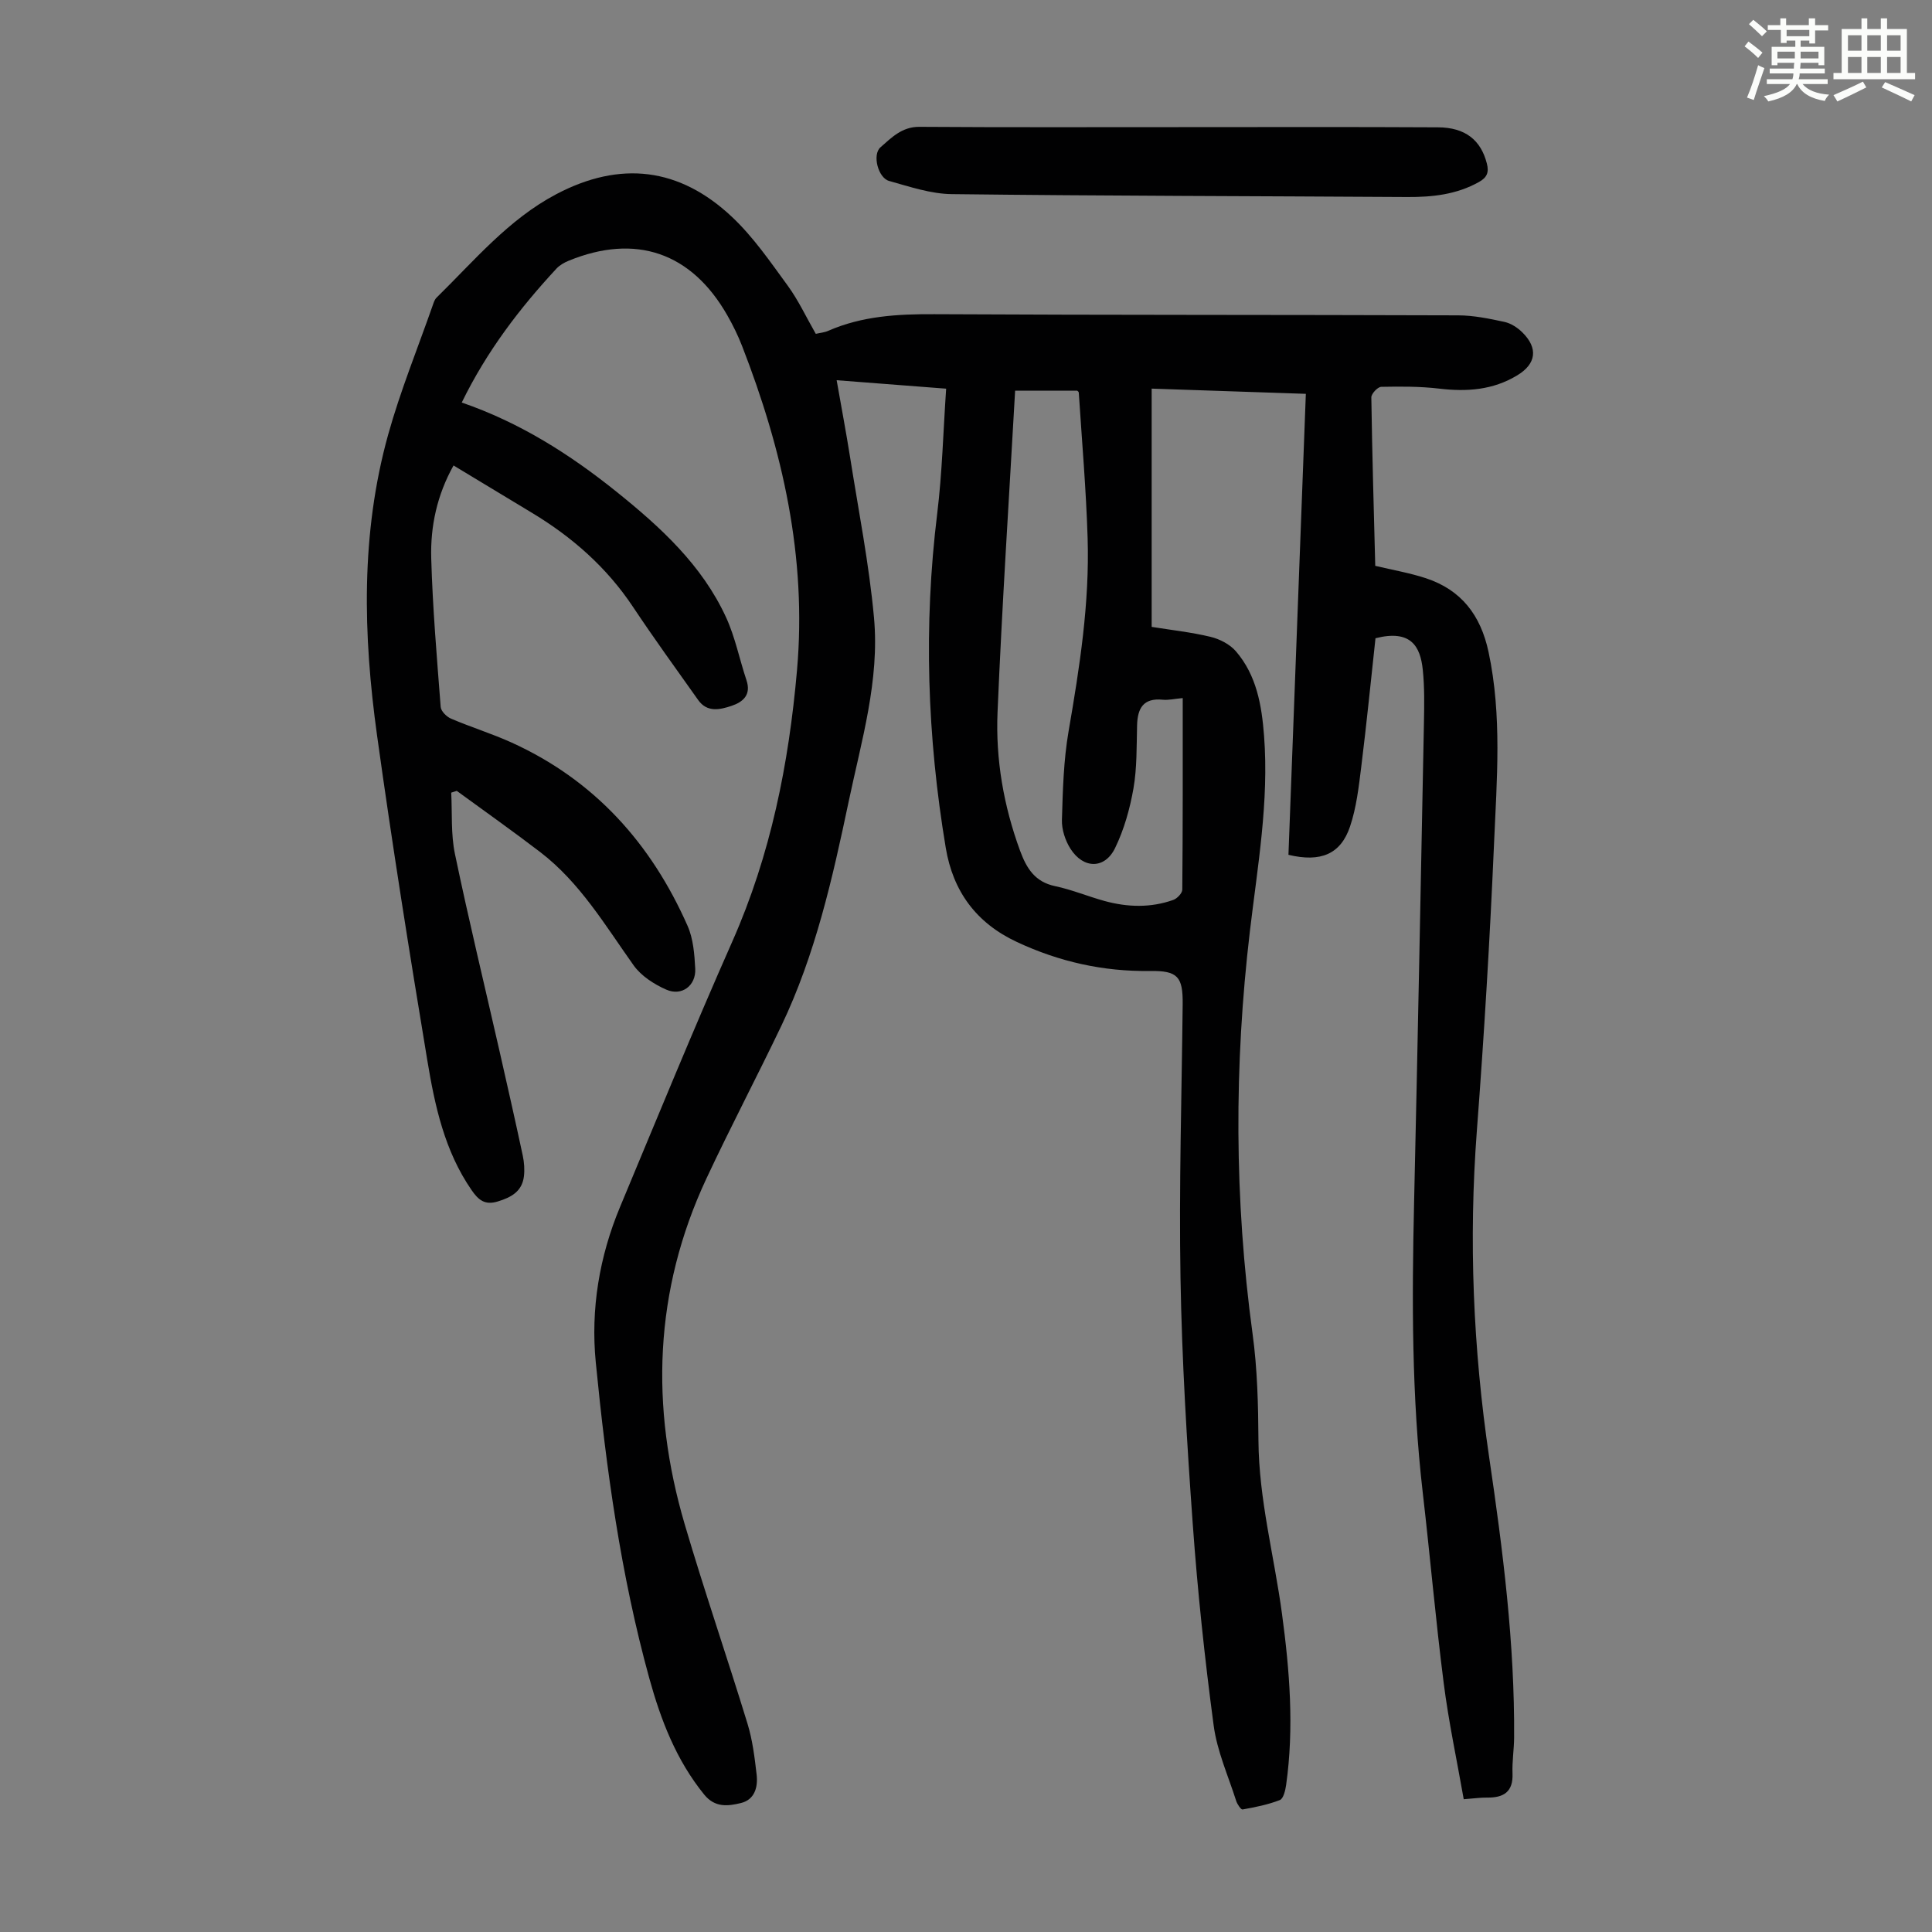 <svg enable-background="new 0 0 400 400" viewBox="0 0 400 400" xmlns="http://www.w3.org/2000/svg"><rect x="0" y="0" width="400" height="400" fill="#808080" stroke="none"/><path d="m361.2 9.6.8-1c.9.7 1.9 1.4 2.9 2.3l-.9 1.1c-1-1-2-1.8-2.8-2.4zm.5 10.6c.9-2.1 1.6-4.3 2.3-6.7.4.2.8.4 1.3.6-.7 2.1-1.5 4.3-2.2 6.6zm.4-15.2.9-.9c1 .8 2 1.6 2.8 2.4l-1 1c-.9-.9-1.8-1.7-2.7-2.5zm12.5-1.2h1.2v1.4h2.7v1.1h-2.7v2.7h-1.2v-.6h-1.8v1.3h4.9v3.8h-1.2v-.5h-3.7c0 .4-.1.9-.1 1.2h5.1v1h-5.2c0 .5-.1.9-.2 1.2h6v1h-5.2c1.1 1.3 2.9 2 5.5 2.2-.4.4-.7.8-.9 1.3-2.9-.5-4.8-1.6-5.7-3.5h-.1c-.8 1.7-2.7 2.9-5.9 3.6-.2-.4-.6-.8-.9-1.1 2.8-.6 4.6-1.4 5.4-2.5h-4.8v-1h5.3c.1-.3.2-.7.2-1.2h-4.9v-1h5c0-.4 0-.8.1-1.2h-3.5v.5h-1.2v-3.8h4.9v-1.3h-1.8v.5h-1.2v-2.7h-2.7v-1h2.6v-1.4h1.2v1.4h4.7v-1.4zm-6.6 8.3h3.6c0-.4 0-.9 0-1.4h-3.6zm1.9-4.6h4.7v-1.3h-4.7zm6.6 3.2h-3.7v1.4h3.7z" fill="#fbfcfa"/><path d="m385.3 3.8h1.3v2.2h2.8v-2.2h1.3v2.2h4.1v9.1h1.7v1.3h-16.9v-1.3h1.7v-9.1h4.1v-2.2zm.4 13.1.7 1.2c-1.8.9-3.8 1.9-6 2.9-.2-.4-.5-.8-.8-1.3 2.3-1 4.3-1.9 6.1-2.8zm-3.1-6.4h2.8v-3.2h-2.8zm0 4.6h2.8v-3.3h-2.8zm4-4.6h2.8v-3.2h-2.8zm0 4.6h2.8v-3.3h-2.8zm3.7 1.9c2.1.9 4.1 1.8 6.1 2.7l-.7 1.3c-2.2-1.1-4.2-2-6.1-2.9zm3.2-9.7h-2.8v3.2h2.8zm-2.8 7.8h2.8v-3.3h-2.8z" fill="#fbfcfa"/><g fill="#010102"><path d="m95.6 83.34c12 4.13 22.35 10.69 31.99 18.43 9.13 7.33 17.75 15.2 22.74 26.06 1.89 4.11 2.77 8.68 4.22 13 1.01 3.01-.69 4.5-3.06 5.3-2.42.81-5.08 1.44-6.95-1.21-4.53-6.39-9.13-12.73-13.47-19.25-5.45-8.2-12.59-14.47-20.94-19.5-5.35-3.22-10.68-6.45-16.23-9.8-3.43 6.14-4.8 12.6-4.62 19.19.29 10.28 1.17 20.55 1.96 30.81.07.88 1.22 2.03 2.15 2.42 4.11 1.76 8.4 3.08 12.47 4.92 17.21 7.79 28.97 20.93 36.5 37.99 1.18 2.67 1.42 5.86 1.58 8.84.19 3.52-2.78 5.77-6 4.35-2.52-1.11-5.19-2.83-6.75-5.02-5.9-8.29-11.1-17.14-19.35-23.46-5.67-4.34-11.51-8.46-17.27-12.67-.38.12-.77.24-1.15.37.22 4.24-.09 8.59.77 12.69 2.85 13.67 6.14 27.24 9.24 40.86 1.63 7.19 3.26 14.37 4.8 21.58.3 1.4.41 2.92.24 4.33-.39 3.11-2.62 4.33-5.41 5.18-2.7.83-4.03-.32-5.45-2.39-5.57-8.08-7.58-17.42-9.13-26.77-3.72-22.39-7.29-44.81-10.41-67.29-2.9-20.85-3.42-41.77 2.29-62.3 2.54-9.12 6.14-17.94 9.27-26.89.18-.52.37-1.11.75-1.48 7.81-7.66 14.9-16.21 24.78-21.42 13.24-6.98 25.5-5.56 36.39 4.7 4.41 4.15 7.93 9.29 11.53 14.22 2.22 3.04 3.84 6.54 5.82 9.99.9-.21 1.79-.28 2.56-.62 7.03-3.08 14.39-3.49 21.97-3.45 36.16.19 72.32.11 108.48.24 3.2.01 6.43.68 9.58 1.36 1.33.29 2.7 1.18 3.69 2.16 3.33 3.28 2.87 6.52-1.02 8.88-5.04 3.07-10.46 3.45-16.19 2.77-3.97-.47-8.01-.45-12.01-.37-.73.02-2.05 1.43-2.04 2.18.17 11.63.51 23.25.81 34.88 3.6.86 7.12 1.46 10.47 2.56 7.35 2.42 11.35 7.65 12.98 15.24 2.83 13.23 1.71 26.55 1.14 39.81-.86 19.78-2.05 39.56-3.55 59.31-1.72 22.65-.78 45.13 2.54 67.6 2.84 19.26 5.31 38.58 5.17 58.12-.02 2.46-.43 4.92-.33 7.37.16 3.85-1.85 5.06-5.28 5.01-1.32-.02-2.65.18-4.82.34-1.42-8.09-3.13-16.04-4.15-24.07-1.67-13.09-2.81-26.25-4.33-39.36-2.31-19.96-2.26-39.97-1.8-60.02.76-33.12 1.39-66.24 2.04-99.37.07-3.68.14-7.39-.24-11.04-.5-4.74-2.38-8.39-9.79-6.51-.94 8.65-1.83 17.62-2.94 26.56-.52 4.19-1 8.49-2.34 12.45-1.92 5.68-6.04 7.44-12.74 5.83 1.19-31.57 2.39-63.29 3.6-95.44-10.98-.37-21.33-.72-31.92-1.08v49.33c4.06.65 8.19 1.1 12.19 2.06 1.9.46 4 1.54 5.25 2.99 4.28 4.97 5.35 11.18 5.83 17.51 1.04 13.62-1.34 26.98-2.93 40.42-3.29 27.79-3.24 55.58.55 83.37 1 7.29 1.17 14.74 1.22 22.11.08 12.19 3.26 23.9 4.87 35.85 1.59 11.79 2.53 23.59.86 35.45-.16 1.12-.56 2.84-1.3 3.13-2.46.96-5.1 1.48-7.72 1.95-.33.06-1.1-1.08-1.32-1.77-1.65-5.18-3.95-10.28-4.66-15.59-1.85-13.84-3.33-27.76-4.33-41.69-1.22-16.95-2.25-33.95-2.54-50.94-.33-18.91.25-37.83.45-56.74.06-5.69-1.03-6.95-6.76-6.87-9.68.14-18.83-1.91-27.6-6.02-8.4-3.93-13.19-10.48-14.69-19.47-3.84-22.98-4.62-46.03-1.77-69.22 1.03-8.41 1.24-16.93 1.85-25.85-7.51-.58-14.8-1.14-22.67-1.75.97 5.55 1.96 10.76 2.79 16 1.74 11.03 3.92 22.03 4.94 33.14 1.19 12.98-2.6 25.51-5.24 38.08-3.34 15.87-6.89 31.7-13.94 46.44-5.06 10.58-10.53 20.97-15.5 31.59-10.88 23.25-11.67 47.28-4.5 71.65 4.07 13.82 8.77 27.46 12.99 41.24 1.04 3.39 1.48 6.99 1.89 10.53.3 2.59-.38 5.22-3.26 5.91-2.64.64-5.36 1.01-7.6-1.76-5.78-7.12-8.96-15.39-11.36-24.07-5.91-21.43-8.92-43.36-11.08-65.4-1.08-11.01.73-21.9 5.03-32.2 7.66-18.35 15.19-36.77 23.24-54.95 7.94-17.94 11.69-36.72 13.39-56.14 2.06-23.46-2.98-45.57-11.38-67.17-.85-2.18-1.89-4.3-3.05-6.33-7.43-13.02-18.98-16.98-32.86-11.29-.9.37-1.83.9-2.49 1.6-7.66 8.26-14.44 17.12-19.63 27.75zm149.27 61.19c-1.7.15-2.94.46-4.14.34-4.02-.4-5.22 1.76-5.31 5.32-.11 4.36-.01 8.78-.75 13.05-.74 4.22-1.94 8.5-3.8 12.33-2.13 4.4-6.57 4.36-9.25.14-1.08-1.7-1.82-3.98-1.76-5.97.18-6.13.34-12.33 1.38-18.35 2.29-13.26 4.36-26.52 3.94-40-.31-10.04-1.18-20.07-1.83-30.11-.01-.18-.27-.34-.31-.39-4.19 0-8.27 0-12.87 0-1.26 22.35-2.71 44.46-3.64 66.58-.41 9.76 1.26 19.38 4.66 28.65 1.35 3.66 3.07 6.47 7.27 7.35 3.48.73 6.82 2.14 10.26 3.08 4.73 1.29 9.52 1.43 14.19-.23.8-.28 1.86-1.39 1.87-2.12.12-13.09.09-26.17.09-39.67z"/><path d="m244.03 26.32c17.89 0 35.79-.06 53.68.04 5.7.03 8.9 2.67 10.13 7.5.46 1.8.05 2.88-1.62 3.81-4.66 2.62-9.68 3.15-14.9 3.12-31.42-.2-62.85-.22-94.27-.6-4.34-.05-8.72-1.54-12.98-2.73-2.26-.63-3.52-5.43-1.78-6.96 2.26-1.98 4.44-4.26 8.03-4.24 17.9.12 35.8.06 53.71.06z"/></g></svg>
